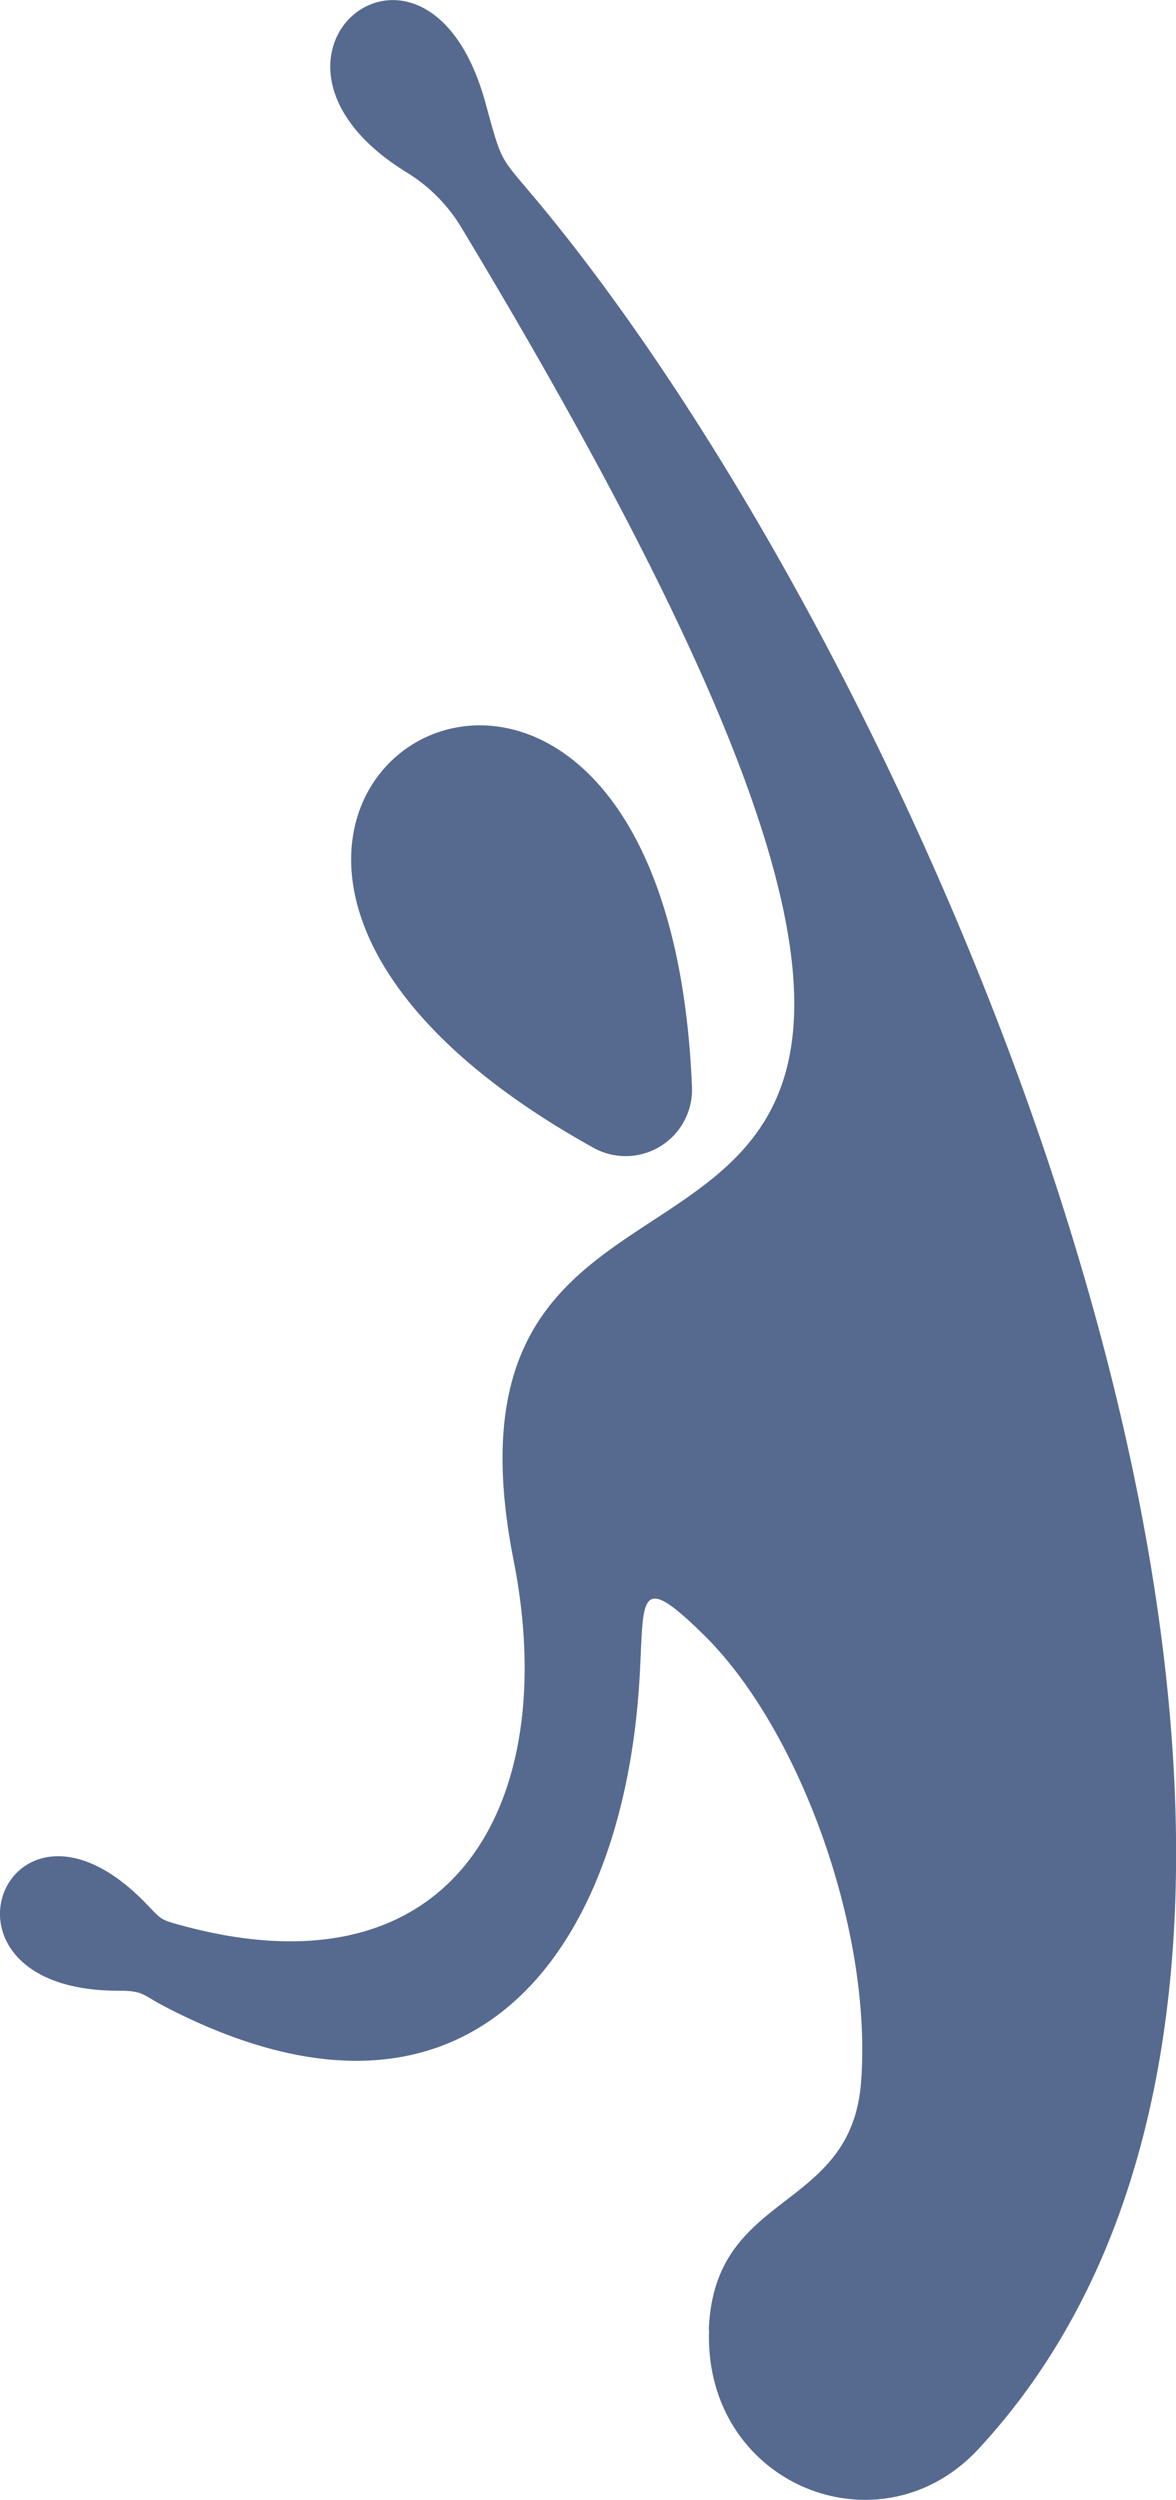 <svg xmlns="http://www.w3.org/2000/svg" viewBox="0 0 412.97 877.26"><defs><style>.cls-1{fill:#56698f;fill-rule:evenodd;}</style></defs><g id="Слой_2" data-name="Слой 2"><g id="Слой_1-2" data-name="Слой 1"><path class="cls-1" d="M243,381.51c-9.59-235.14-240.34-92.84-34.56,21.3A23.31,23.31,0,0,0,243,381.51Zm6,436.18c-1.88,54.24,59.9,79.08,94.59,41.74C515.37,674.25,331.43,242.89,189.79,71.89,175.18,54.25,176.63,58.46,170.45,36c-20.61-74.81-93-16-27.88,24.36a57.3,57.3,0,0,1,19.75,20c271.85,451.36-22.41,262.46,18.05,467.26,16.7,84.56-20.41,154.33-116.84,128-7.41-2-6.79-2-12.4-7.78-48.81-50.24-80.78,30.67-9.79,30.75,9.2,0,8.45,1.36,16.58,5.59,106.2,55.15,161.11-17.68,166.7-115.75,1.57-27.56-.91-37.76,22.56-14.68,33.63,33.07,59.28,103.89,55.19,157-3.54,46-51.73,37.6-53.46,86.93Z"/></g></g></svg>